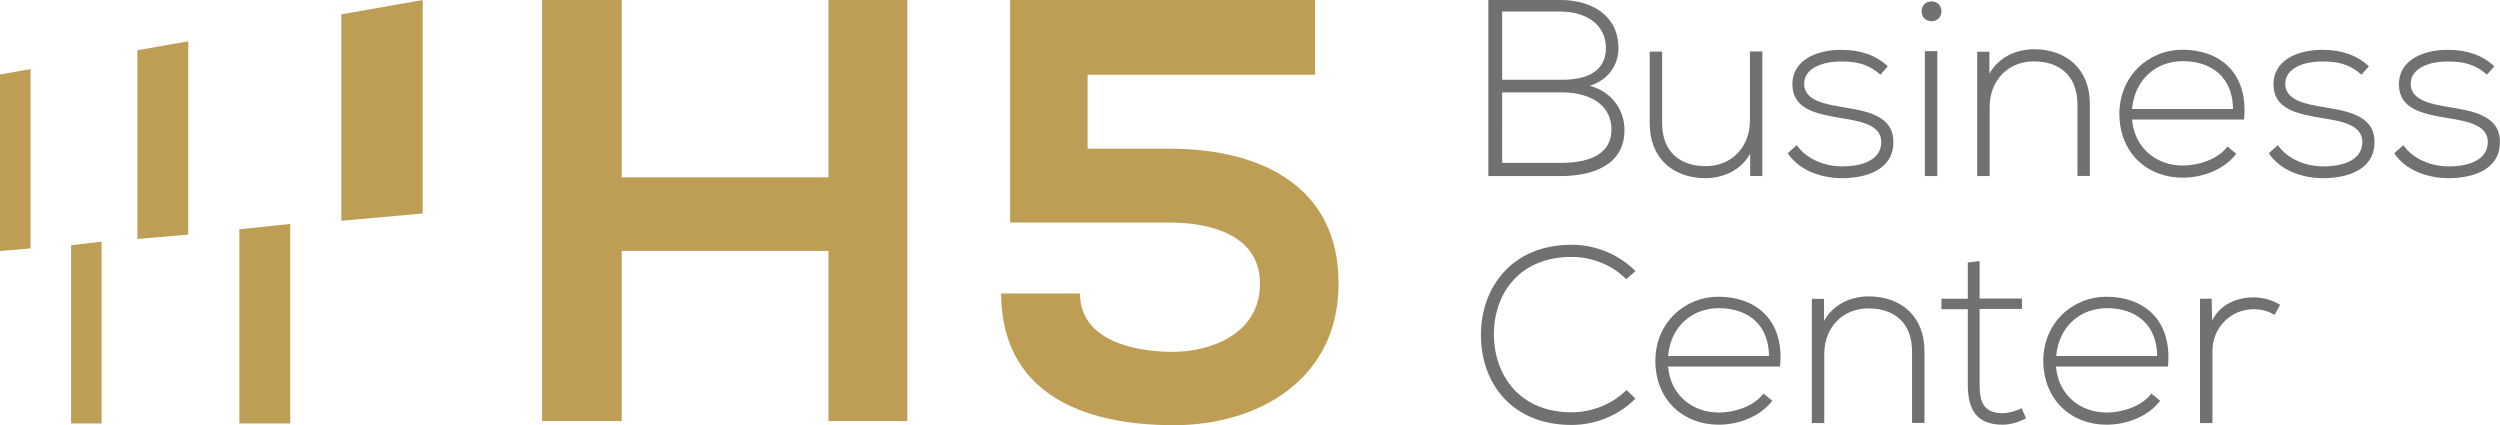 <?xml version="1.0" encoding="utf-8"?>
<!-- Generator: Adobe Illustrator 22.0.1, SVG Export Plug-In . SVG Version: 6.00 Build 0)  -->
<svg version="1.1" id="Ebene_1" xmlns="http://www.w3.org/2000/svg" xmlns:xlink="http://www.w3.org/1999/xlink" x="0px" y="0px"
	 viewBox="0 0 1990.8 338.6" style="enable-background:new 0 0 1990.8 338.6;" xml:space="preserve">
<style type="text/css">
	.st0{fill:#707173;}
	.st1{fill:#BE9E55;}
</style>
<g>
	<path class="st0" d="M1295.2,310.6c-12,11.8-28,17.7-43.8,17.7c-40.5,0-61.3-28.5-61.8-61.3c-0.2-33.7,20.8-62.4,61.8-62.4
		c15.8,0,31.8,5.9,43.6,17.7l7.4-6.4c-14-14-32.6-21-51-21c-48.2,0-72.5,35.1-72.1,72.5c0.2,37.9,24.8,71,72.1,71c18.4,0,37-7,51-21
		L1295.2,310.6L1295.2,310.6z M1368.6,338.2c15.8,0,33.1-6.4,42.7-19.1l-7-5.7c-7.4,9.9-22.6,15.1-35.7,15.1
		c-20.4,0-38.3-13.4-40.3-36.6l89.2,0c3.7-38.8-21-55.6-48.9-55.6s-50.4,21.5-50.4,51C1318.2,318.7,1340.7,338.2,1368.6,338.2
		L1368.6,338.2z M1328.3,283.5c2.2-24.3,19.9-38.1,40.3-38.1c23.9,0,39.9,13.6,40.1,38.1H1328.3L1328.3,283.5z M1442.8,237.9v99h9.9
		v-55.2c0-20.4,14.2-35.9,34.6-36.1c21.5-0.2,35.3,11.8,35.3,34.2l0,57h9.9v-57.2c0-27.4-18.2-43.6-44.7-43.6
		c-13.8,0.2-27.6,5.9-35.3,19.5v-17.5H1442.8L1442.8,237.9z M1567,209v28.9h-21v8.3h21v60.2c0,19.5,6.8,31.8,27.8,31.8
		c6.1,0,12.5-2,18.6-5l-3.5-8.1c-5,2.4-10.5,3.9-15.3,3.9c-15.3,0-18.2-9.4-18.2-22.8V246l33.7,0v-8.3h-33.7v-29.8L1567,209
		L1567,209z M1677.5,338.2c15.8,0,33.1-6.4,42.7-19.1l-7-5.7c-7.4,9.9-22.6,15.1-35.7,15.1c-20.4,0-38.3-13.4-40.3-36.6l89.2,0
		c3.7-38.8-21-55.6-48.9-55.6c-27.8,0-50.4,21.5-50.4,51C1627.3,318.7,1649.6,338.2,1677.5,338.2L1677.5,338.2z M1637.4,283.5
		c2.2-24.3,19.9-38.1,40.3-38.1c23.9,0,39.9,13.6,40.1,38.1H1637.4L1637.4,283.5z M1751.9,237.9v99h9.9v-57.6
		c0-18,14.2-32.9,32.6-33.1c5.9,0,11.6,1.3,16.9,4.6l4.4-8.1c-6.6-3.9-13.8-5.9-21.2-5.9c-12.7,0-26.7,5.3-32.9,18.6l-0.4-17.5
		H1751.9L1751.9,237.9z"/>
	<path class="st0" d="M1196.2,73.6c16.9,0,31.3,0,48.2,0c18.8,0,38.8,7.9,38.8,29.6c0,22.3-22.6,26.5-40.3,26.5h-46.7V73.6
		L1196.2,73.6z M1196.2,9.2l46.7,0c17.5,0,35.9,8.5,35.9,29.1c0,19.9-17.5,25.2-34.4,25.2l-48.2,0V9.2L1196.2,9.2z M1242.8,0
		c-20.4,0-37.2,0-57.6,0v140.2c20.4,0,37,0,57.6,0c24.1,0,50.8-7.9,50.8-36.6c0-16.2-10.1-30.5-27.6-35.3c14-4.4,22.8-15.6,22.8-30
		C1288.8,11.6,1266.5,0,1242.8,0L1242.8,0z M1403.4,140.2V41h-9.9v55.2c0,20.4-14.2,35.9-34.6,36.1c-21.5,0.2-35.3-11.8-35.3-34.2
		v-57l-9.9,0v57.2c0,27.4,18.2,43.6,44.7,43.6c13.8-0.2,27.6-5.9,35.3-19.5v17.7L1403.4,140.2L1403.4,140.2z M1503.3,52.8
		c-9.9-9.2-22.3-13.1-36.8-13.1c-19.9-0.2-39.4,8.3-39.2,27.6c0.2,19.9,19.3,23.4,38.6,26.7c16.2,2.6,32.6,5.5,32.2,19.7
		c-0.7,15.6-18.8,18.8-30.9,18.8c-13.1,0-28-5-36.4-16.9l-7.2,6.4c8.5,13.1,25.8,19.9,43.4,19.9c17.5,0,40.1-5.9,40.7-27.6
		c1.1-23-23.2-26.1-41-29.1c-12.5-2.2-29.6-4.8-30-18c-0.4-12.7,14.5-18.4,29.8-18.2c11,0,20.8,1.5,30.9,10.5L1503.3,52.8
		L1503.3,52.8z M1542.7,40.7l0,99.5h-9.9V40.7H1542.7L1542.7,40.7z M1530.2,9c0,10.5,15.8,10.5,15.8,0S1530.2-1.5,1530.2,9L1530.2,9
		z M1574.5,41.2v99h9.9V85c0-20.4,14.2-35.9,34.6-36.1c21.5-0.2,35.3,11.8,35.3,34.2v57l9.9,0V82.8c0-27.4-18.2-43.6-44.7-43.6
		c-13.8,0.2-27.6,5.9-35.3,19.5V41.2L1574.5,41.2L1574.5,41.2z M1738.1,141.5c15.8,0,33.1-6.4,42.7-19.1l-7-5.7
		c-7.4,9.9-22.6,15.1-35.7,15.1c-20.4,0-38.3-13.4-40.3-36.6l89.2,0c3.7-38.8-21-55.6-48.9-55.6c-27.8,0-50.4,21.5-50.4,51
		C1687.8,122.2,1710.3,141.5,1738.1,141.5L1738.1,141.5z M1697.8,86.8c2.2-24.3,19.9-38.1,40.3-38.1c23.9,0,39.9,13.6,40.1,38.1
		L1697.8,86.8L1697.8,86.8z M1886.4,52.8c-9.9-9.2-22.3-13.1-36.8-13.1c-19.9-0.2-39.4,8.3-39.2,27.6c0.2,19.9,19.3,23.4,38.6,26.7
		c16.2,2.6,32.6,5.5,32.2,19.7c-0.7,15.6-18.8,18.8-30.9,18.8c-13.1,0-28-5-36.4-16.9l-7.2,6.4c8.5,13.1,25.8,19.9,43.4,19.9
		s40.1-5.9,40.7-27.6c1.1-23-23.2-26.1-41-29.1c-12.5-2.2-29.6-4.8-30-18c-0.4-12.7,14.5-18.4,29.8-18.2c11,0,20.8,1.5,30.9,10.5
		L1886.4,52.8L1886.4,52.8z M1986.3,52.8c-9.9-9.2-22.3-13.1-36.8-13.1c-19.9-0.2-39.4,8.3-39.2,27.6c0.2,19.9,19.3,23.4,38.6,26.7
		c16.2,2.6,32.6,5.5,32.2,19.7c-0.7,15.6-18.8,18.8-30.9,18.8c-13.1,0-28-5-36.4-16.9l-7.2,6.4c8.5,13.1,25.8,19.9,43.4,19.9
		s40.1-5.9,40.7-27.6c1.1-23-23.2-26.1-41-29.1c-12.5-2.2-29.6-4.8-30-18c-0.4-12.7,14.5-18.4,29.8-18.2c11,0,20.8,1.5,30.9,10.5
		L1986.3,52.8L1986.3,52.8z"/>
	<polygon class="st1" points="722.5,335.3 722.5,0 659.7,0 659.7,141.2 495.1,141.2 495.1,0 431.7,0 431.7,335.3 495.1,335.3 
		495.1,199.8 659.7,199.8 659.7,335.3 	"/>
	<path class="st1" d="M1047.4,0h-243c0,60.8,0,116.8,0,177.2h127c34.5,0,72.3,11.1,71.9,48.9c0,39.7-38.9,54.1-69.5,54.1
		c-31.7,0-73.8-9.6-73.8-46.5h-62.8c0.4,78.6,63.6,104.9,137.5,104.9c67.5,0,131.2-36.5,131.2-112.5
		c0.4-78.6-63.2-107.7-134.6-107.7h-65.2V59.5h181.1V0H1047.4z"/>
	<path class="st1" d="M336.6,170V0l-64.8,11.4v164.4L336.6,170L336.6,170z M190.6,337.2h40.5V178.3l-40.5,4.3V337.2L190.6,337.2z
		 M109.4,190.3l40.5-3.5V32.9L109.4,40V190.3L109.4,190.3z M56.6,337.2h24.3V192.4l-24.3,2.9L56.6,337.2L56.6,337.2z M0,199.9
		l24.3-2.1V55L0,59.3V199.9L0,199.9z"/>
</g>
</svg>
